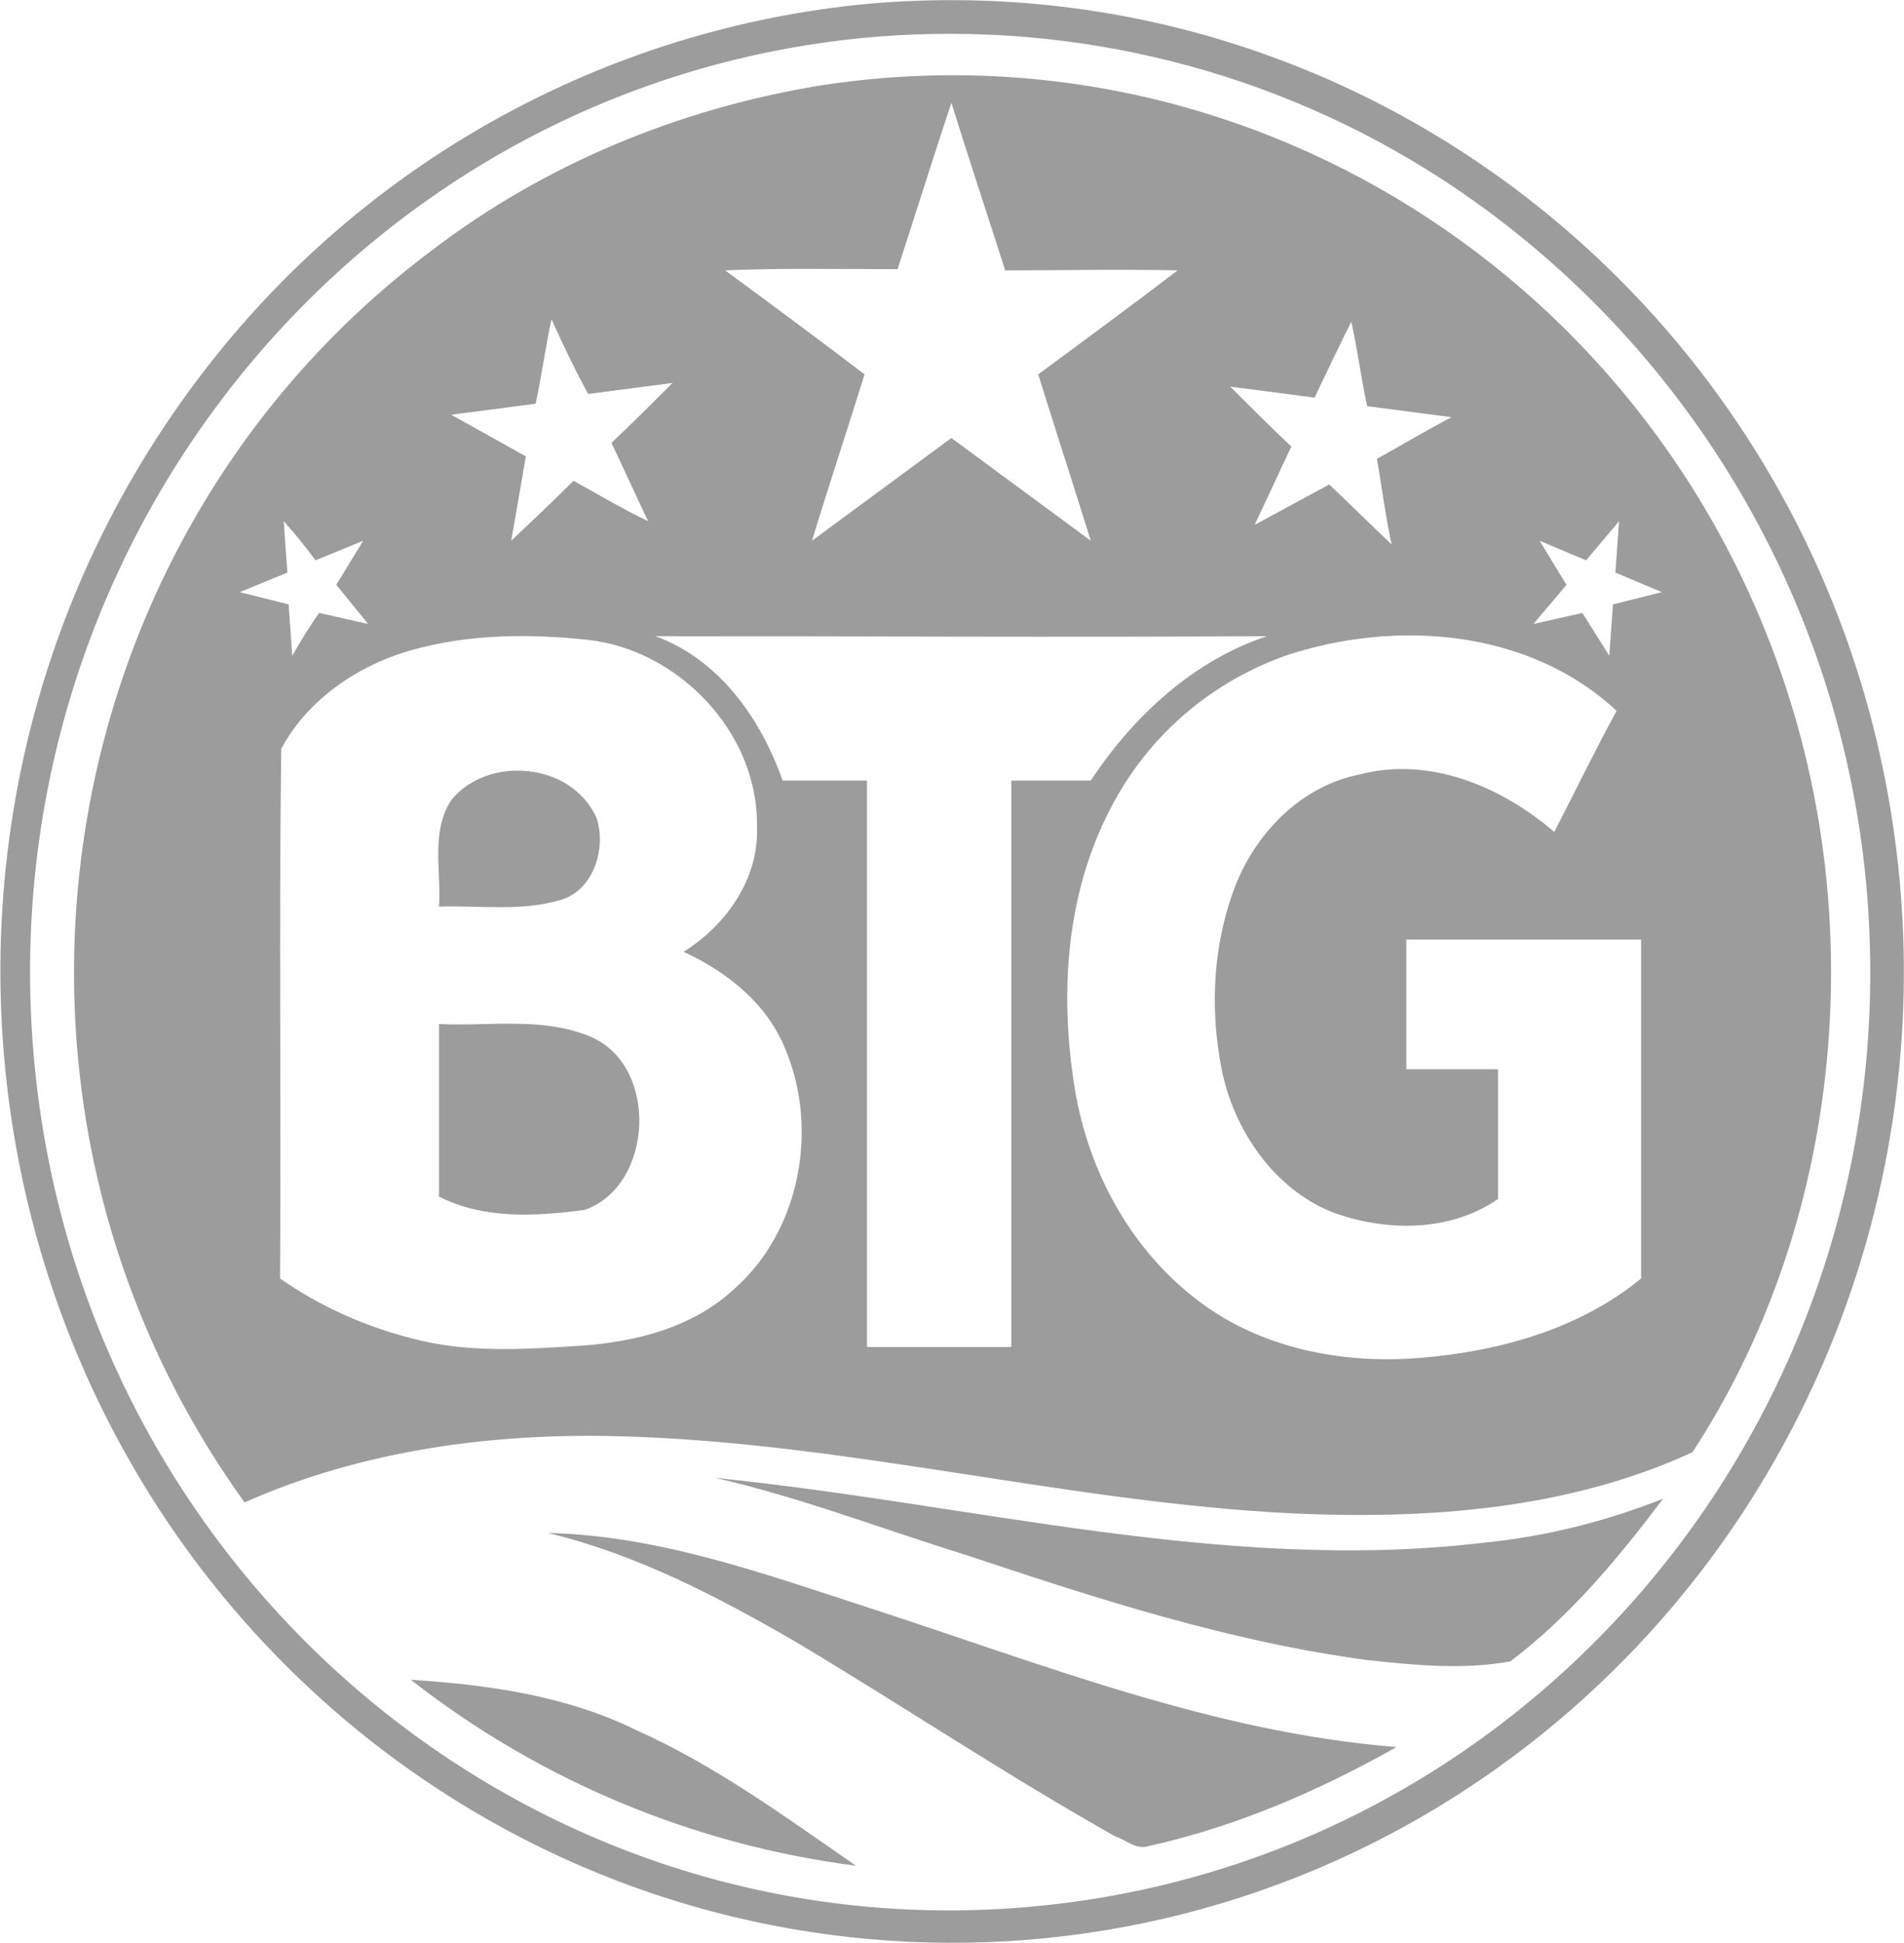 <svg data-src="/62e3895d3fb7c36b10c6a663bf32656f.svg" fill="#9c9c9c" style="color:#9c9c9c;fill:#9c9c9c" xmlns="http://www.w3.org/2000/svg" viewBox="0 0 155.7 158.8" xml:space="preserve" data-id="svg-loader_5"><path d="M71.1.3c42.9-3.7 80.6 28.6 84.3 72.3 2.2 25.9-8.2 51.3-27.8 67.9-28.1 23.8-68.6 24.4-97.4 1.7-34-26.9-40.2-76.8-13.8-111.5C29.6 13.3 49.5 2.3 71.1.3zm.6 2.7C30.3 6.4-.6 43.4 2.7 85.6s39.6 73.7 81 70.3c41.5-3.4 72.3-40.3 69-82.6-1.9-24-14.8-45.6-34.7-58.6C104.3 5.8 88.1 1.7 71.7 3z"/><path d="M67 7c35.9-5.6 70.3 17 80.1 52.7 5.4 19.7 2.5 41.9-8.7 59-10.2 4.7-21.7 5.5-32.7 5-18.4-.9-36.4-5.8-54.9-6.3-10.4-.3-21.1 1.1-30.8 5.4C-3.5 90.2 3.4 44.3 35.4 20.4 44.6 13.4 55.5 8.9 67 7zm10.8 1.4c-1.5 4.5-2.9 9-4.4 13.6-4.7 0-9.4-.1-14.1.1 3.8 2.8 7.6 5.6 11.4 8.5-1.4 4.5-2.9 9-4.3 13.6l11.4-8.4 11.4 8.4c-1.4-4.5-2.9-9.1-4.3-13.6 3.8-2.8 7.6-5.6 11.4-8.5-4.7-.1-9.4 0-14.1 0-1.5-4.7-3-9.2-4.4-13.7zM45.1 26.1c-.5 2.3-.8 4.6-1.3 6.9l-6.9.9 6.1 3.4c-.4 2.3-.8 4.7-1.2 6.9 1.7-1.6 3.4-3.2 5.1-4.9 2 1.1 4 2.3 6.1 3.3-1-2.1-2-4.3-3-6.4 1.7-1.6 3.4-3.3 5-4.9l-6.9.9c-1-1.8-2-3.9-3-6.1zm62.4 6.4-6.9-.9c1.7 1.7 3.3 3.3 5 4.9-1 2.1-2 4.3-3 6.4l6.1-3.3c1.7 1.6 3.4 3.3 5.1 4.9-.5-2.3-.8-4.7-1.2-7 2-1.1 4-2.3 6.1-3.4l-6.9-.9c-.5-2.3-.8-4.7-1.3-6.9-1 2-2 4.1-3 6.2zM23.2 42.6l.3 4.2-3.9 1.6 4 1 .3 4.2c.7-1.2 1.4-2.4 2.2-3.5l4 .9-2.6-3.2 2.2-3.6-3.9 1.6c-.8-1.1-1.7-2.2-2.6-3.2zm106.5 3.2-3.8-1.6 2.2 3.6c-.9 1.1-1.8 2.1-2.7 3.2l4-.9 2.2 3.5.3-4.2 4-1-3.8-1.6.3-4.2-2.7 3.2zm-95.9 7.3c-4.4 1.2-8.6 4-10.8 8.1-.2 14.4 0 28.8-.1 43.3 3.3 2.3 6.9 3.9 10.8 4.9 4.5 1.2 9.1.9 13.7.6s9.3-1.5 12.7-4.7c5.3-4.7 6.9-13 4.1-19.6-1.5-3.7-4.8-6.3-8.3-7.9 3.5-2.2 6.2-6 6-10.3.1-7.7-6.5-14.4-13.8-15.2-4.7-.5-9.6-.5-14.3.8zM53.6 52c5.2 1.9 8.6 6.7 10.4 11.8h6.9v46.3h11.8V63.8h6.5c3.5-5.3 8.4-9.8 14.4-11.8-16.7.1-33.4 0-50 0zm51.5 1.6c-6.4 2.3-11.6 6.9-14.6 13.1-3.3 6.7-3.8 14.4-2.7 21.7 1 6.9 4.4 13.4 9.9 17.7 5.2 4.1 12 5.4 18.3 4.9 6.4-.5 13.1-2.3 18.2-6.5V76.8H115v10.6h7.5V98c-3.9 2.7-9.1 2.7-13.5 1.1-4.8-1.9-8.1-6.7-9.1-11.7-1-5.1-.7-10.4 1.2-15.2 1.8-4.4 5.5-8 10.1-8.9 5.7-1.5 11.6 1 15.9 4.7 1.7-3.3 3.3-6.6 5.1-9.9-7.2-6.7-18.1-7.5-27.1-4.5z"/><path d="M36.9 65.4c3-3.7 9.9-3.1 11.9 1.5.8 2.5-.3 6-3.1 6.7-3.2.9-6.5.4-9.8.5.2-2.8-.7-6.1 1-8.7zm-1 18.3c4.1.2 8.4-.6 12.3 1 5.7 2.3 5.3 12.2-.4 14.2-3.9.5-8.2.8-11.9-1.1V83.7zm22.6 37.1c20.9 2.1 41.7 7.8 62.8 5.3 5-.5 9.9-1.7 14.7-3.6-3.7 4.9-7.6 9.6-12.5 13.3-3.9.7-7.8.3-11.6-.1-11.3-1.5-22.1-5-32.9-8.6-6.8-2.1-13.5-4.7-20.5-6.3zm-13.7 4.5c9 .2 17.6 3.3 26.2 6.1 14.2 4.6 28.2 10.2 43.2 11.4-6.4 3.6-13.1 6.5-20.3 8.1-1 .3-1.8-.5-2.7-.8-8.9-5-17.4-10.7-26.3-16-6.4-3.7-13-7.1-20.1-8.8zm-11.2 12c6.3.4 12.7 1.3 18.4 4.1 6.5 2.9 12.2 7.1 18 11.1-13.2-1.7-25.8-6.9-36.4-15.2z"/></svg>